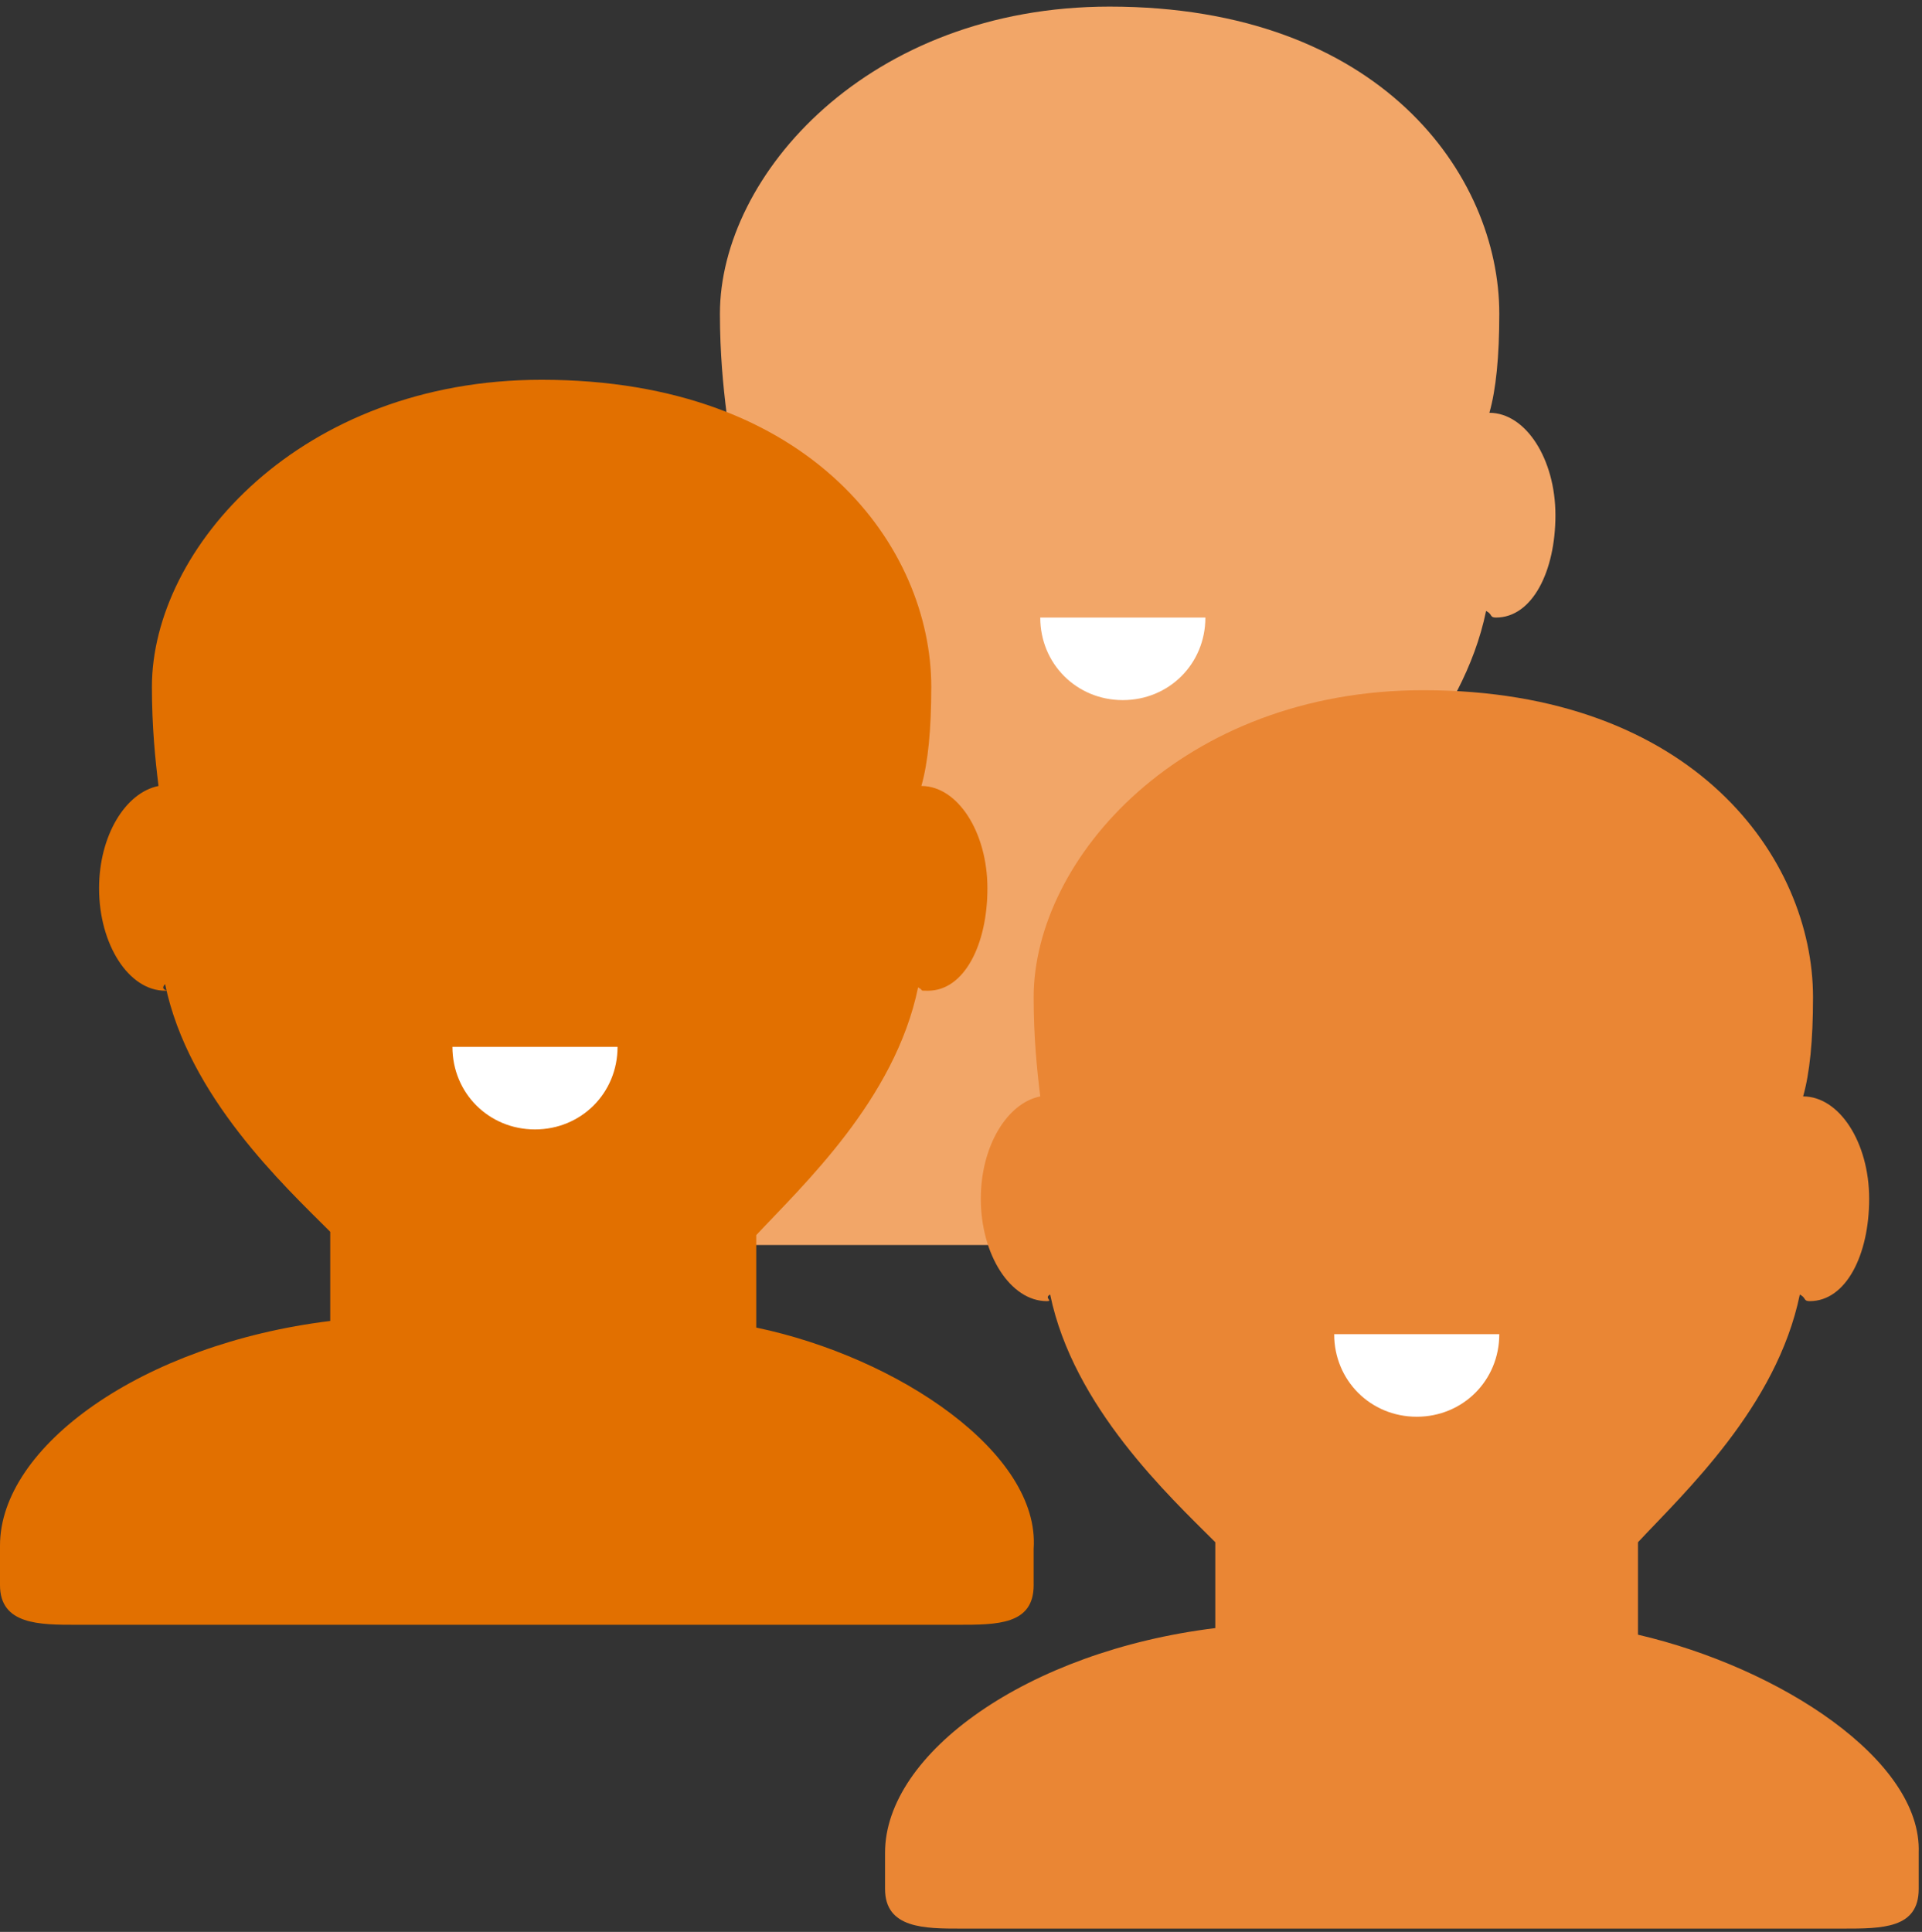 <?xml version="1.0" encoding="utf-8"?>
<!-- Generator: Adobe Illustrator 18.1.1, SVG Export Plug-In . SVG Version: 6.00 Build 0)  -->
<svg version="1.1" id="Layer_1" xmlns="http://www.w3.org/2000/svg" xmlns:xlink="http://www.w3.org/1999/xlink" x="0px" y="0px"
	 viewBox="0 0 58.2 58.5" enable-background="new 0 0 58.2 58.5" xml:space="preserve">
<rect x="0" y="0" width="58.2" height="58.5" fill="#333333" stroke="none"/>
<g>
	<defs>
		<rect id="SVGID_1_" y="0" width="58.2" height="58.5"/>
	</defs>
	<clipPath id="SVGID_2_">
		<use xlink:href="#SVGID_1_"  overflow="visible"/>
	</clipPath>
	<path clip-path="url(#SVGID_2_)" fill="#F2A668" d="M40.1,28.8v-2.8c1.4-1.5,4.2-4.1,4.9-7.5c0.2,0.1,0.1,0.2,0.3,0.2
		c1.1,0,1.8-1.4,1.8-3.1c0-1.7-0.9-3.1-2-3.1c0.2-0.7,0.3-1.7,0.3-3c0-4.2-3.6-9.3-11.8-9.3c-7.3,0-11.8,5.1-11.8,9.3
		c0,1.2,0.1,2.2,0.2,3c-1,0.1-1.8,1.5-1.8,3.1c0,1.7,0.9,3.1,2,3.1c0.2,0-0.1-0.1,0.1-0.2c0.7,3.4,3.6,6.1,5,7.5v2.6
		c-5.7,0.7-10,3.8-10,6.8v0.9v0.2c0,1.2,1.2,1.2,2.3,1.2h12.2h2.3h12.2c1.2,0,2.3,0,2.3-1.2v-0.2v-0.9
		C48.7,32.5,44.4,29.7,40.1,28.8"/>
	<path clip-path="url(#SVGID_2_)" fill="#EA8634" d="M49.6,49.5v-2.8c1.4-1.5,4.2-4.1,4.9-7.5c0.2,0.1,0.1,0.2,0.3,0.2
		c1.1,0,1.8-1.4,1.8-3.1c0-1.7-0.9-3.1-2-3.1c0.2-0.7,0.3-1.7,0.3-3c0-4.2-3.6-9.3-11.8-9.3c-7.3,0-11.8,5.1-11.8,9.3
		c0,1.2,0.1,2.2,0.2,3c-1,0.2-1.8,1.5-1.8,3.1c0,1.7,0.9,3.1,2,3.1c0.2,0-0.1-0.1,0.1-0.2c0.7,3.4,3.6,6.1,5,7.5v2.6
		c-5.7,0.7-10,3.8-10,6.8v0.9v0.2c0,1.2,1.2,1.2,2.3,1.2h12.2h2.3h12.2c1.2,0,2.3,0,2.3-1.2v-0.2v-0.9
		C58.2,53.3,53.9,50.5,49.6,49.5"/>
	<path clip-path="url(#SVGID_2_)" fill="#E27000" d="M22.9,40.2v-2.8c1.4-1.5,4.2-4.1,4.9-7.5C28,30,27.8,30,28.1,30
		c1.1,0,1.8-1.4,1.8-3.1c0-1.7-0.9-3.1-2-3.1c0.2-0.7,0.3-1.7,0.3-3c0-4.2-3.6-9.3-11.8-9.3c-7.3,0-11.8,5.1-11.8,9.3
		c0,1.2,0.1,2.2,0.2,3c-1,0.2-1.8,1.5-1.8,3.1c0,1.7,0.9,3.1,2,3.1C5.2,30,4.8,30,5,29.8c0.7,3.4,3.6,6.1,5,7.5V40
		c-5.7,0.7-10,3.8-10,6.8v0.9V48c0,1.2,1.2,1.2,2.3,1.2h12.2h2.3h12.2c1.2,0,2.3,0,2.3-1.2v-0.2v-0.9C31.5,44,27.2,41.1,22.9,40.2"
		/>
	<path clip-path="url(#SVGID_2_)" fill="#FFFFFF" d="M13.7,31.7c0,1.4,1.1,2.5,2.5,2.5c1.4,0,2.5-1.1,2.5-2.5H13.7z"/>
	<path clip-path="url(#SVGID_2_)" fill="#FFFFFF" d="M40.4,40.4c0,1.4,1.1,2.5,2.5,2.5c1.4,0,2.5-1.1,2.5-2.5H40.4z"/>
	<path clip-path="url(#SVGID_2_)" fill="#FFFFFF" d="M31.5,18.7c0,1.4,1.1,2.5,2.5,2.5c1.4,0,2.5-1.1,2.5-2.5H31.5z"/>
</g>
</svg>
